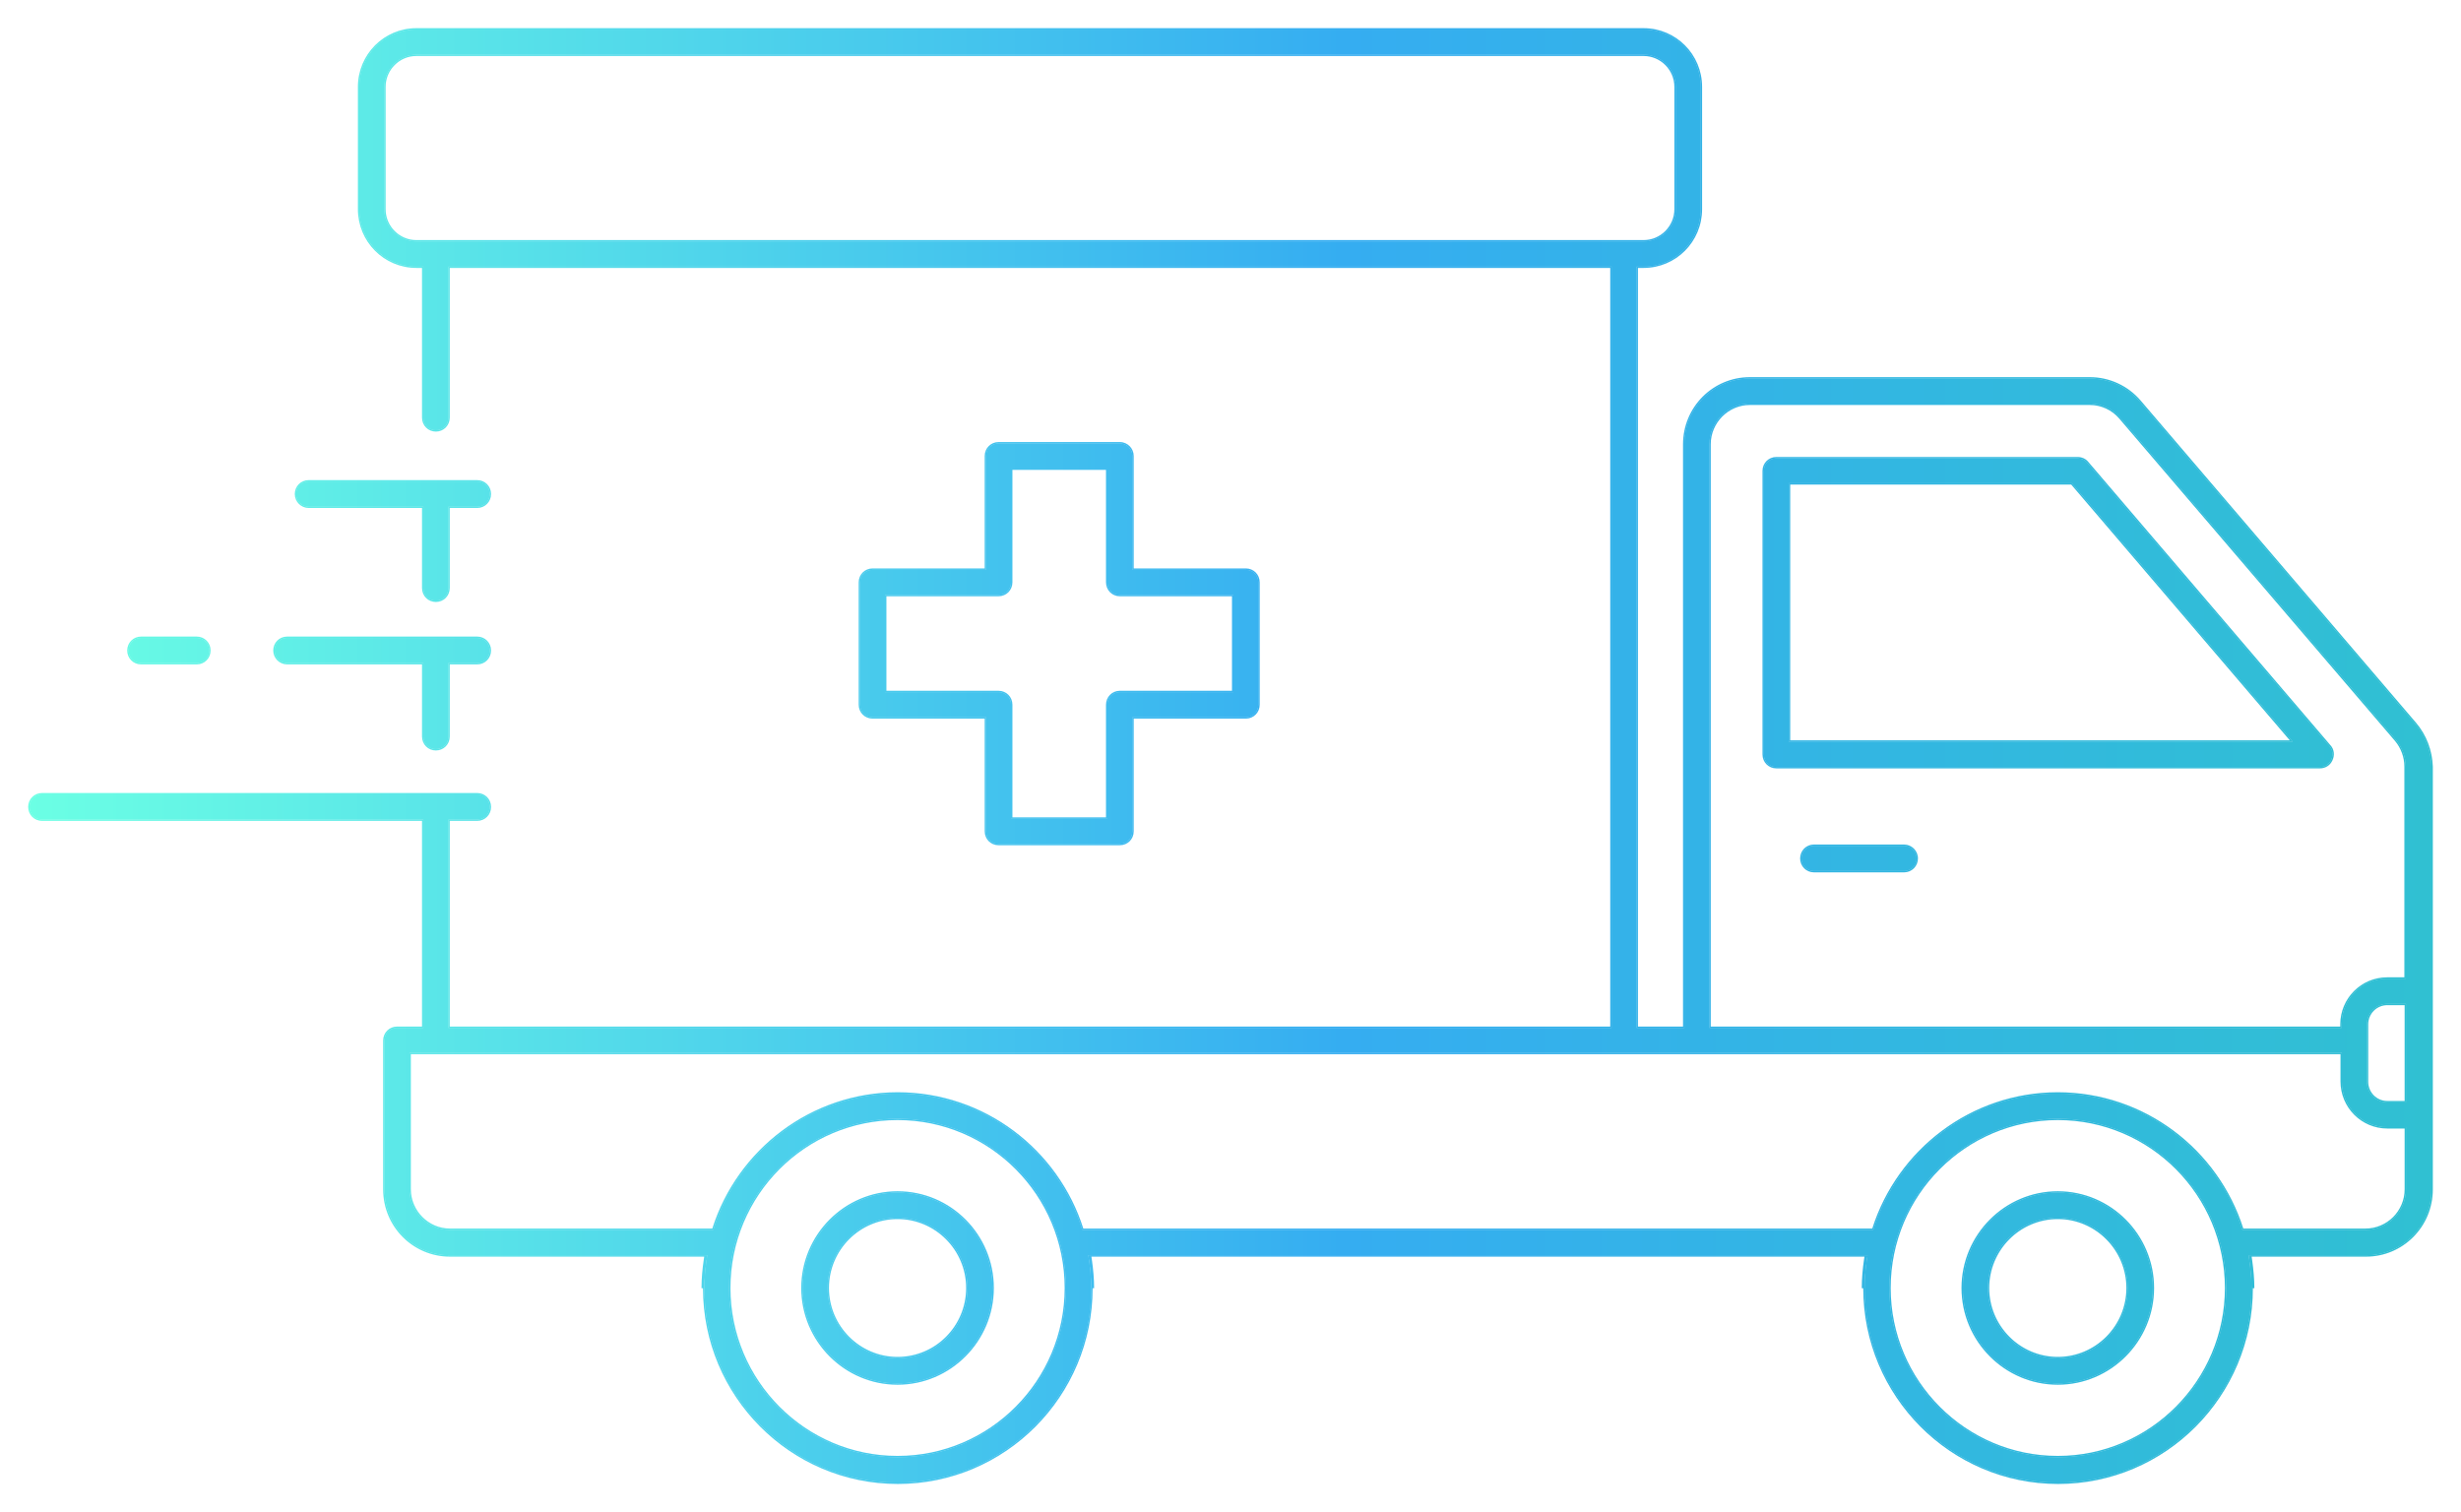 <svg width="83" height="51" viewBox="0 0 83 51" fill="none" xmlns="http://www.w3.org/2000/svg">
<path d="M81.449 24.414L72.157 13.541C71.74 13.055 71.13 12.77 70.487 12.77H59.016C57.797 12.77 56.812 13.76 56.812 14.984V34.673H55.192V8.986H55.434C56.495 8.986 57.355 8.122 57.355 7.057V2.929C57.355 1.864 56.495 1 55.434 1H14.041C12.981 1 12.121 1.864 12.121 2.929V7.057C12.121 8.122 12.981 8.986 14.041 8.986H14.283V14.087C14.283 14.322 14.467 14.506 14.701 14.506C14.934 14.506 15.118 14.322 15.118 14.087V8.986H54.357V34.673H15.118V27.635H16.095C16.329 27.635 16.512 27.45 16.512 27.215C16.512 26.981 16.329 26.796 16.095 26.796H1.418C1.184 26.796 1 26.981 1 27.215C1 27.45 1.184 27.635 1.418 27.635H14.283V34.673H13.39C13.156 34.673 12.972 34.858 12.972 35.093V40.118C12.972 41.343 13.957 42.333 15.176 42.333H23.859C23.801 42.693 23.759 43.062 23.759 43.448C23.759 47.056 26.681 50 30.279 50C33.878 50 36.8 47.064 36.8 43.448C36.8 43.071 36.758 42.702 36.7 42.333H62.99C62.932 42.693 62.89 43.062 62.89 43.448C62.89 47.056 65.812 50 69.41 50C73.009 50 75.931 47.064 75.931 43.448C75.931 43.071 75.889 42.702 75.83 42.333H79.796C81.015 42.333 82 41.343 82 40.118V25.857C81.984 25.328 81.791 24.816 81.449 24.414ZM14.041 8.147C13.448 8.147 12.956 7.661 12.956 7.057V2.929C12.956 2.334 13.44 1.839 14.041 1.839H55.434C56.027 1.839 56.52 2.325 56.52 2.929V7.057C56.52 7.652 56.035 8.147 55.434 8.147H14.041ZM81.149 37.182H80.514C80.13 37.182 79.821 36.871 79.821 36.485V34.547C79.821 34.162 80.13 33.851 80.514 33.851H81.149V37.182ZM57.647 14.984C57.647 14.229 58.265 13.609 59.016 13.609H70.479C70.88 13.609 71.255 13.785 71.514 14.087L80.815 24.959C81.023 25.211 81.14 25.529 81.14 25.857V33.012H80.506C79.662 33.012 78.978 33.7 78.978 34.547V34.673H57.647V14.984ZM30.271 49.153C27.14 49.153 24.585 46.594 24.585 43.44C24.585 40.286 27.132 37.727 30.271 37.727C33.41 37.727 35.957 40.286 35.957 43.44C35.957 46.594 33.41 49.153 30.271 49.153ZM69.402 49.153C66.271 49.153 63.716 46.594 63.716 43.44C63.716 40.286 66.263 37.727 69.402 37.727C72.541 37.727 75.087 40.286 75.087 43.44C75.087 46.594 72.533 49.153 69.402 49.153ZM79.779 41.485H75.622C74.795 38.826 72.316 36.888 69.402 36.888C66.488 36.888 64.008 38.826 63.182 41.485H36.499C35.673 38.826 33.193 36.888 30.279 36.888C27.366 36.888 24.886 38.826 24.06 41.485H15.176C14.425 41.485 13.807 40.864 13.807 40.109V35.504H78.986V36.477C78.986 37.324 79.671 38.012 80.514 38.012H81.149V40.109C81.149 40.873 80.531 41.485 79.779 41.485Z" fill="url(#paint0_linear_8588_14)"/>
<path d="M78.561 25.169L70.387 15.605C70.312 15.513 70.195 15.463 70.07 15.463H59.909C59.675 15.463 59.492 15.647 59.492 15.882V25.445C59.492 25.68 59.675 25.865 59.909 25.865H78.243C78.41 25.865 78.552 25.773 78.619 25.622C78.694 25.462 78.669 25.286 78.561 25.169ZM60.327 25.018V16.293H69.878L77.333 25.018H60.327Z" fill="url(#paint1_linear_8588_14)"/>
<path d="M69.402 40.227C67.64 40.227 66.204 41.67 66.204 43.44C66.204 45.21 67.64 46.653 69.402 46.653C71.163 46.653 72.599 45.21 72.599 43.44C72.599 41.67 71.163 40.227 69.402 40.227ZM69.402 45.814C68.099 45.814 67.039 44.749 67.039 43.44C67.039 42.131 68.099 41.066 69.402 41.066C70.704 41.066 71.764 42.131 71.764 43.44C71.764 44.749 70.704 45.814 69.402 45.814Z" fill="url(#paint2_linear_8588_14)"/>
<path d="M30.271 40.227C28.509 40.227 27.073 41.67 27.073 43.44C27.073 45.21 28.509 46.653 30.271 46.653C32.033 46.653 33.469 45.21 33.469 43.44C33.469 41.67 32.041 40.227 30.271 40.227ZM30.271 45.814C28.969 45.814 27.908 44.749 27.908 43.44C27.908 42.131 28.969 41.066 30.271 41.066C31.573 41.066 32.634 42.131 32.634 43.44C32.634 44.749 31.582 45.814 30.271 45.814Z" fill="url(#paint3_linear_8588_14)"/>
<path d="M64.217 28.533H61.178C60.944 28.533 60.761 28.717 60.761 28.952C60.761 29.187 60.944 29.372 61.178 29.372H64.217C64.451 29.372 64.635 29.187 64.635 28.952C64.635 28.717 64.443 28.533 64.217 28.533Z" fill="url(#paint4_linear_8588_14)"/>
<path d="M37.768 14.959H33.677C33.444 14.959 33.26 15.144 33.26 15.379V19.221H29.428C29.194 19.221 29.01 19.405 29.01 19.64V23.768C29.01 24.003 29.194 24.187 29.428 24.187H33.26V28.038C33.26 28.273 33.444 28.457 33.677 28.457H37.768C38.002 28.457 38.186 28.273 38.186 28.038V24.187H42.018C42.252 24.187 42.435 24.003 42.435 23.768V19.64C42.435 19.405 42.252 19.221 42.018 19.221H38.186V15.379C38.186 15.152 38.002 14.959 37.768 14.959ZM41.6 20.06V23.348H37.768C37.535 23.348 37.351 23.533 37.351 23.768V27.618H34.095V23.768C34.095 23.533 33.911 23.348 33.677 23.348H29.845V20.06H33.677C33.911 20.06 34.095 19.875 34.095 19.64V15.798H37.351V19.64C37.351 19.875 37.535 20.06 37.768 20.06H41.6Z" fill="url(#paint5_linear_8588_14)"/>
<path d="M9.683 22.358H14.283V24.841C14.283 25.076 14.467 25.261 14.7 25.261C14.934 25.261 15.118 25.076 15.118 24.841V22.358H16.095C16.329 22.358 16.512 22.174 16.512 21.939C16.512 21.704 16.329 21.52 16.095 21.52H9.683C9.449 21.52 9.265 21.704 9.265 21.939C9.265 22.174 9.457 22.358 9.683 22.358Z" fill="url(#paint6_linear_8588_14)"/>
<path d="M4.757 22.358H6.636C6.869 22.358 7.053 22.174 7.053 21.939C7.053 21.704 6.869 21.52 6.636 21.52H4.757C4.523 21.52 4.34 21.704 4.34 21.939C4.34 22.174 4.523 22.358 4.757 22.358Z" fill="url(#paint7_linear_8588_14)"/>
<path d="M10.409 17.082H14.283V19.833C14.283 20.068 14.467 20.253 14.7 20.253C14.934 20.253 15.118 20.068 15.118 19.833V17.082H16.095C16.329 17.082 16.512 16.897 16.512 16.662C16.512 16.427 16.329 16.243 16.095 16.243H10.409C10.175 16.243 9.992 16.427 9.992 16.662C9.992 16.897 10.184 17.082 10.409 17.082Z" fill="url(#paint8_linear_8588_14)"/>
<path fill-rule="evenodd" clip-rule="evenodd" d="M79.796 42.333C81.015 42.333 82 41.343 82 40.118V25.857C81.984 25.328 81.791 24.816 81.449 24.414L72.157 13.541C71.74 13.055 71.13 12.77 70.487 12.77H59.016C57.797 12.77 56.812 13.76 56.812 14.984V34.673H55.192V8.986H55.434C56.495 8.986 57.355 8.122 57.355 7.057V2.929C57.355 1.864 56.495 1 55.434 1H14.041C12.981 1 12.121 1.864 12.121 2.929V7.057C12.121 8.122 12.981 8.986 14.041 8.986H14.283V14.087C14.283 14.322 14.467 14.506 14.701 14.506C14.934 14.506 15.118 14.322 15.118 14.087V8.986H54.357V34.673H15.118V27.635H16.095C16.329 27.635 16.512 27.45 16.512 27.215C16.512 26.981 16.329 26.796 16.095 26.796H1.418C1.184 26.796 1 26.981 1 27.215C1 27.45 1.184 27.635 1.418 27.635H14.283V34.673H13.39C13.156 34.673 12.972 34.858 12.972 35.093V40.118C12.972 41.343 13.957 42.333 15.176 42.333H23.859C23.85 42.388 23.842 42.444 23.834 42.5C23.789 42.807 23.759 43.122 23.759 43.448C23.759 47.056 26.681 50 30.279 50C33.878 50 36.8 47.064 36.8 43.448C36.8 43.128 36.77 42.813 36.725 42.5C36.717 42.444 36.709 42.388 36.7 42.333H62.99C62.981 42.388 62.972 42.444 62.964 42.5C62.92 42.807 62.89 43.122 62.89 43.448C62.89 47.056 65.812 50 69.41 50C73.009 50 75.931 47.064 75.931 43.448C75.931 43.128 75.9 42.813 75.856 42.5C75.848 42.444 75.839 42.388 75.83 42.333H79.796ZM72.031 13.651L81.323 24.522C81.639 24.895 81.818 25.369 81.834 25.859V40.118C81.834 41.25 80.923 42.165 79.796 42.165H75.636L75.666 42.359C75.724 42.723 75.764 43.083 75.764 43.448C75.764 46.972 72.917 49.833 69.41 49.833C65.904 49.833 63.056 46.963 63.056 43.448C63.056 43.074 63.097 42.715 63.154 42.359L63.186 42.165H36.505L36.535 42.359C36.593 42.723 36.633 43.083 36.633 43.448C36.633 46.972 33.786 49.833 30.279 49.833C26.773 49.833 23.925 46.963 23.925 43.448C23.925 43.074 23.966 42.715 24.023 42.359L24.055 42.165H15.176C14.049 42.165 13.139 41.25 13.139 40.118V35.093C13.139 34.95 13.248 34.84 13.39 34.84H14.45V27.468H1.418C1.276 27.468 1.167 27.358 1.167 27.215C1.167 27.073 1.276 26.963 1.418 26.963H16.095C16.237 26.963 16.346 27.073 16.346 27.215C16.346 27.358 16.237 27.468 16.095 27.468H14.952V34.84H54.524V8.819H14.952V14.087C14.952 14.229 14.842 14.339 14.701 14.339C14.559 14.339 14.45 14.229 14.45 14.087V8.819H14.041C13.073 8.819 12.287 8.03 12.287 7.057V2.929C12.287 1.956 13.073 1.167 14.041 1.167H55.434C56.403 1.167 57.188 1.956 57.188 2.929V7.057C57.188 8.03 56.403 8.819 55.434 8.819H55.026V34.84H56.978V14.984C56.978 13.852 57.889 12.937 59.016 12.937H70.487C71.081 12.937 71.645 13.2 72.031 13.651ZM81.315 37.349H80.514C80.038 37.349 79.655 36.964 79.655 36.485V34.547C79.655 34.069 80.038 33.684 80.514 33.684H81.315V37.349ZM71.64 13.978L80.942 24.851L80.942 24.852C81.176 25.133 81.307 25.489 81.307 25.857V33.179H80.506C79.754 33.179 79.144 33.792 79.144 34.547V34.84H57.48V14.984C57.48 14.137 58.173 13.441 59.016 13.441H70.479C70.929 13.441 71.35 13.639 71.64 13.978ZM75.499 41.652L75.463 41.535C74.657 38.943 72.241 37.055 69.402 37.055C66.563 37.055 64.146 38.943 63.341 41.535L63.304 41.652H36.377L36.34 41.535C35.535 38.943 33.118 37.055 30.279 37.055C27.441 37.055 25.024 38.943 24.218 41.535L24.182 41.652H15.176C14.333 41.652 13.641 40.957 13.641 40.109V35.337H79.153V36.477C79.153 37.232 79.763 37.845 80.514 37.845H81.315V40.109C81.315 40.966 80.622 41.652 79.779 41.652H75.499ZM78.436 25.28L70.261 15.714L70.26 15.713L70.258 15.711C70.219 15.662 70.152 15.63 70.07 15.63H59.909C59.767 15.63 59.658 15.739 59.658 15.882V25.445C59.658 25.588 59.767 25.698 59.909 25.698H78.243C78.345 25.698 78.427 25.644 78.467 25.554L78.468 25.552L78.469 25.55C78.517 25.448 78.497 25.346 78.439 25.282L78.436 25.28ZM60.16 25.185V16.126H69.954L77.695 25.185H60.16ZM33.426 19.388H29.428C29.286 19.388 29.177 19.498 29.177 19.64V23.768C29.177 23.91 29.286 24.02 29.428 24.02H33.426V28.038C33.426 28.18 33.535 28.29 33.677 28.29H37.768C37.91 28.29 38.019 28.18 38.019 28.038V24.02H42.018C42.16 24.02 42.269 23.91 42.269 23.768V19.64C42.269 19.498 42.16 19.388 42.018 19.388H38.019V15.379C38.019 15.242 37.908 15.126 37.768 15.126H33.677C33.535 15.126 33.426 15.236 33.426 15.379V19.388ZM41.767 19.893V23.515H37.768C37.626 23.515 37.517 23.625 37.517 23.768V27.785H33.928V23.768C33.928 23.625 33.819 23.515 33.677 23.515H29.679V19.893H33.677C33.819 19.893 33.928 19.783 33.928 19.64V15.631H37.517V19.64C37.517 19.783 37.626 19.893 37.768 19.893H41.767ZM14.449 22.191V24.841C14.449 24.984 14.559 25.094 14.7 25.094C14.842 25.094 14.952 24.984 14.952 24.841V22.191H16.095C16.237 22.191 16.346 22.081 16.346 21.939C16.346 21.796 16.237 21.687 16.095 21.687H9.683C9.541 21.687 9.432 21.796 9.432 21.939C9.432 22.079 9.547 22.191 9.683 22.191H14.449ZM14.449 16.915V19.833C14.449 19.976 14.559 20.086 14.7 20.086C14.842 20.086 14.952 19.976 14.952 19.833V16.915H16.095C16.237 16.915 16.346 16.805 16.346 16.662C16.346 16.52 16.237 16.41 16.095 16.41H10.409C10.267 16.41 10.158 16.52 10.158 16.662C10.158 16.803 10.274 16.915 10.409 16.915H14.449ZM14.041 8.315C13.357 8.315 12.789 7.754 12.789 7.057V2.929C12.789 2.242 13.347 1.672 14.041 1.672H55.434C56.118 1.672 56.686 2.232 56.686 2.929V7.057C56.686 7.744 56.128 8.315 55.434 8.315H14.041ZM30.271 49.32C27.049 49.32 24.419 46.687 24.419 43.44C24.419 40.193 27.04 37.56 30.271 37.56C33.502 37.56 36.123 40.193 36.123 43.44C36.123 46.686 33.502 49.32 30.271 49.32ZM69.402 49.32C66.179 49.32 63.55 46.687 63.55 43.44C63.55 40.193 66.171 37.56 69.402 37.56C72.633 37.56 75.254 40.193 75.254 43.44C75.254 46.687 72.624 49.32 69.402 49.32ZM78.619 25.622C78.694 25.462 78.669 25.286 78.561 25.169L70.387 15.605C70.312 15.513 70.195 15.463 70.07 15.463H59.909C59.675 15.463 59.492 15.647 59.492 15.882V25.445C59.492 25.68 59.675 25.865 59.909 25.865H78.243C78.41 25.865 78.552 25.773 78.619 25.622ZM69.878 16.293H60.327V25.018H77.333L69.878 16.293ZM69.402 40.394C67.732 40.394 66.371 41.762 66.371 43.44C66.371 45.118 67.732 46.486 69.402 46.486C71.072 46.486 72.433 45.118 72.433 43.44C72.433 41.762 71.072 40.394 69.402 40.394ZM69.402 45.981C68.008 45.981 66.873 44.841 66.873 43.44C66.873 42.039 68.008 40.899 69.402 40.899C70.796 40.899 71.931 42.039 71.931 43.44C71.931 44.841 70.796 45.981 69.402 45.981ZM30.271 40.394C28.601 40.394 27.24 41.762 27.24 43.44C27.24 45.118 28.601 46.486 30.271 46.486C31.941 46.486 33.302 45.118 33.302 43.44C33.302 41.762 31.949 40.394 30.271 40.394ZM30.271 45.981C28.877 45.981 27.742 44.841 27.742 43.44C27.742 42.039 28.877 40.899 30.271 40.899C31.665 40.899 32.8 42.039 32.8 43.44C32.8 44.84 31.674 45.981 30.271 45.981ZM64.217 28.7H61.178C61.036 28.7 60.927 28.809 60.927 28.952C60.927 29.095 61.036 29.204 61.178 29.204H64.217C64.359 29.204 64.468 29.095 64.468 28.952C64.468 28.812 64.353 28.7 64.217 28.7ZM4.757 22.191H6.636C6.778 22.191 6.887 22.081 6.887 21.939C6.887 21.796 6.778 21.687 6.636 21.687H4.757C4.615 21.687 4.506 21.796 4.506 21.939C4.506 22.081 4.615 22.191 4.757 22.191ZM14.041 8.147C13.448 8.147 12.956 7.661 12.956 7.057V2.929C12.956 2.334 13.44 1.839 14.041 1.839H55.434C56.027 1.839 56.52 2.325 56.52 2.929V7.057C56.52 7.652 56.035 8.147 55.434 8.147H14.041ZM80.514 37.182C80.13 37.182 79.821 36.871 79.821 36.485V34.547C79.821 34.162 80.13 33.851 80.514 33.851H81.149V37.182H80.514ZM57.647 14.984C57.647 14.229 58.265 13.609 59.016 13.609H70.479C70.88 13.609 71.255 13.785 71.514 14.087L80.815 24.959C81.023 25.211 81.14 25.529 81.14 25.857V33.012H80.506C79.662 33.012 78.978 33.7 78.978 34.547V34.673H57.647V14.984ZM30.271 49.153C27.14 49.153 24.585 46.594 24.585 43.44C24.585 40.286 27.132 37.727 30.271 37.727C33.41 37.727 35.957 40.286 35.957 43.44C35.957 46.594 33.41 49.153 30.271 49.153ZM69.402 49.153C66.271 49.153 63.716 46.594 63.716 43.44C63.716 40.286 66.263 37.727 69.402 37.727C72.541 37.727 75.087 40.286 75.087 43.44C75.087 46.594 72.533 49.153 69.402 49.153ZM79.779 41.485H75.622C74.795 38.826 72.316 36.888 69.402 36.888C66.488 36.888 64.008 38.826 63.182 41.485H36.499C35.673 38.826 33.193 36.888 30.279 36.888C27.366 36.888 24.886 38.826 24.06 41.485H15.176C14.425 41.485 13.807 40.864 13.807 40.109V35.504H78.986V36.477C78.986 37.324 79.671 38.012 80.514 38.012H81.149V40.109C81.149 40.873 80.531 41.485 79.779 41.485ZM66.204 43.44C66.204 41.67 67.64 40.227 69.402 40.227C71.163 40.227 72.599 41.67 72.599 43.44C72.599 45.21 71.163 46.653 69.402 46.653C67.64 46.653 66.204 45.21 66.204 43.44ZM67.039 43.44C67.039 44.749 68.099 45.814 69.402 45.814C70.704 45.814 71.764 44.749 71.764 43.44C71.764 42.131 70.704 41.066 69.402 41.066C68.099 41.066 67.039 42.131 67.039 43.44ZM30.271 40.227C28.509 40.227 27.073 41.67 27.073 43.44C27.073 45.21 28.509 46.653 30.271 46.653C32.033 46.653 33.469 45.21 33.469 43.44C33.469 41.67 32.041 40.227 30.271 40.227ZM30.271 45.814C28.969 45.814 27.908 44.749 27.908 43.44C27.908 42.131 28.969 41.066 30.271 41.066C31.573 41.066 32.634 42.131 32.634 43.44C32.634 44.749 31.582 45.814 30.271 45.814ZM61.178 28.533H64.217C64.443 28.533 64.635 28.717 64.635 28.952C64.635 29.187 64.451 29.372 64.217 29.372H61.178C60.944 29.372 60.761 29.187 60.761 28.952C60.761 28.717 60.944 28.533 61.178 28.533ZM37.768 14.959H33.677C33.444 14.959 33.26 15.144 33.26 15.379V19.221H29.428C29.194 19.221 29.01 19.405 29.01 19.64V23.768C29.01 24.003 29.194 24.187 29.428 24.187H33.26V28.038C33.26 28.273 33.444 28.457 33.677 28.457H37.768C38.002 28.457 38.186 28.273 38.186 28.038V24.187H42.018C42.252 24.187 42.435 24.003 42.435 23.768V19.64C42.435 19.405 42.252 19.221 42.018 19.221H38.186V15.379C38.186 15.152 38.002 14.959 37.768 14.959ZM41.6 23.348H37.768C37.535 23.348 37.351 23.533 37.351 23.768V27.618H34.095V23.768C34.095 23.533 33.911 23.348 33.677 23.348H29.845V20.06H33.677C33.911 20.06 34.095 19.875 34.095 19.64V15.798H37.351V19.64C37.351 19.875 37.535 20.06 37.768 20.06H41.6V23.348ZM9.683 22.358C9.457 22.358 9.265 22.174 9.265 21.939C9.265 21.704 9.449 21.52 9.683 21.52H16.095C16.329 21.52 16.512 21.704 16.512 21.939C16.512 22.174 16.329 22.358 16.095 22.358H15.118V24.841C15.118 25.076 14.934 25.261 14.7 25.261C14.467 25.261 14.283 25.076 14.283 24.841V22.358H9.683ZM4.757 22.358H6.636C6.869 22.358 7.053 22.174 7.053 21.939C7.053 21.704 6.869 21.52 6.636 21.52H4.757C4.523 21.52 4.34 21.704 4.34 21.939C4.34 22.174 4.523 22.358 4.757 22.358ZM10.409 17.082C10.184 17.082 9.992 16.897 9.992 16.662C9.992 16.427 10.175 16.243 10.409 16.243H16.095C16.329 16.243 16.512 16.427 16.512 16.662C16.512 16.897 16.329 17.082 16.095 17.082H15.118V19.833C15.118 20.068 14.934 20.253 14.7 20.253C14.467 20.253 14.283 20.068 14.283 19.833V17.082H10.409Z" fill="url(#paint9_linear_8588_14)"/>
<path fill-rule="evenodd" clip-rule="evenodd" d="M81.487 24.381C81.837 24.793 82.033 25.316 82.05 25.855L82.05 25.857L82.05 40.118C82.05 41.37 81.043 42.383 79.796 42.383H75.939C75.947 42.43 75.954 42.478 75.96 42.526C76.002 42.83 76.031 43.136 76.031 43.448H75.981C75.981 47.091 73.036 50.05 69.41 50.05C65.784 50.05 62.84 47.083 62.84 43.448H62.79C62.79 43.116 62.82 42.796 62.865 42.485C62.865 42.485 62.865 42.485 62.865 42.485C62.867 42.473 62.869 42.461 62.871 42.448C62.874 42.426 62.877 42.404 62.881 42.383H36.809C36.816 42.43 36.823 42.478 36.83 42.526C36.872 42.83 36.9 43.136 36.9 43.448H36.85C36.85 47.091 33.906 50.05 30.279 50.05C26.653 50.05 23.709 47.083 23.709 43.448H23.659C23.659 43.116 23.689 42.796 23.735 42.485C23.739 42.451 23.745 42.417 23.75 42.383H15.176C13.93 42.383 12.922 41.37 12.922 40.118V35.093C12.922 34.831 13.128 34.623 13.39 34.623H14.233V27.685H1.418C1.156 27.685 0.95 27.478 0.95 27.215C0.95 26.953 1.156 26.746 1.418 26.746H16.095C16.356 26.746 16.562 26.953 16.562 27.215C16.562 27.478 16.356 27.685 16.095 27.685H15.168V34.623H54.307V9.036H15.168V14.087C15.168 14.349 14.962 14.556 14.701 14.556C14.439 14.556 14.233 14.349 14.233 14.087V9.036H14.041C12.953 9.036 12.071 8.15 12.071 7.057V2.929C12.071 1.837 12.953 0.95 14.041 0.95H55.434C56.523 0.95 57.405 1.837 57.405 2.929V7.057C57.405 8.15 56.523 9.036 55.434 9.036H55.242V34.623H56.762V14.984C56.762 13.732 57.769 12.72 59.016 12.72H70.487C71.145 12.72 71.768 13.011 72.195 13.509L81.487 24.381ZM23.859 42.333C23.857 42.349 23.854 42.366 23.851 42.383C23.845 42.421 23.839 42.46 23.834 42.5C23.789 42.807 23.759 43.122 23.759 43.448C23.759 47.056 26.681 50 30.279 50C33.878 50 36.8 47.064 36.8 43.448C36.8 43.142 36.772 42.84 36.731 42.54C36.729 42.527 36.727 42.513 36.725 42.5C36.722 42.477 36.718 42.454 36.715 42.431C36.712 42.415 36.71 42.399 36.708 42.383C36.705 42.366 36.702 42.349 36.7 42.333H62.99C62.987 42.349 62.985 42.366 62.982 42.383C62.976 42.421 62.97 42.46 62.964 42.5C62.92 42.807 62.89 43.122 62.89 43.448C62.89 47.056 65.812 50 69.41 50C73.009 50 75.931 47.064 75.931 43.448C75.931 43.142 75.903 42.84 75.861 42.54L75.856 42.5C75.85 42.461 75.844 42.422 75.838 42.383C75.836 42.366 75.833 42.349 75.83 42.333H79.796C81.015 42.333 82 41.343 82 40.118V25.857C81.984 25.328 81.791 24.816 81.449 24.414L72.157 13.541C71.74 13.055 71.13 12.77 70.487 12.77H59.016C57.797 12.77 56.812 13.76 56.812 14.984V34.673H55.192V8.986H55.434C56.495 8.986 57.355 8.122 57.355 7.057V2.929C57.355 1.864 56.495 1 55.434 1H14.041C12.981 1 12.121 1.864 12.121 2.929V7.057C12.121 8.122 12.981 8.986 14.041 8.986H14.283V14.087C14.283 14.322 14.467 14.506 14.701 14.506C14.934 14.506 15.118 14.322 15.118 14.087V8.986H54.357V34.673H15.118V27.635H16.095C16.329 27.635 16.512 27.45 16.512 27.215C16.512 26.981 16.329 26.796 16.095 26.796H1.418C1.184 26.796 1 26.981 1 27.215C1 27.45 1.184 27.635 1.418 27.635H14.283V34.673H13.39C13.156 34.673 12.972 34.858 12.972 35.093V40.118C12.972 41.343 13.957 42.333 15.176 42.333H23.859ZM13.006 7.057C13.006 7.633 13.476 8.097 14.041 8.097H55.434C56.007 8.097 56.47 7.625 56.47 7.057V2.929C56.47 2.353 55.999 1.889 55.434 1.889H14.041C13.468 1.889 13.006 2.361 13.006 2.929V7.057ZM80.514 37.132H81.099V33.901H80.514C80.158 33.901 79.871 34.189 79.871 34.547V36.485C79.871 36.844 80.158 37.132 80.514 37.132ZM59.016 13.659C58.292 13.659 57.697 14.257 57.697 14.984V34.623H78.928V34.547C78.928 33.673 79.635 32.962 80.506 32.962H81.09V25.857C81.09 25.541 80.978 25.234 80.776 24.991C80.776 24.991 80.777 24.991 80.776 24.991L71.476 14.119C71.227 13.828 70.865 13.659 70.479 13.659H59.016ZM24.636 43.44C24.636 46.567 27.168 49.103 30.271 49.103C33.382 49.103 35.907 46.567 35.907 43.44C35.907 40.313 33.382 37.777 30.271 37.777C27.16 37.777 24.636 40.313 24.636 43.44ZM63.766 43.44C63.766 46.567 66.299 49.103 69.402 49.103C72.505 49.103 75.037 46.567 75.037 43.44C75.037 40.313 72.513 37.777 69.402 37.777C66.291 37.777 63.766 40.313 63.766 43.44ZM75.658 41.435H79.779C80.503 41.435 81.099 40.845 81.099 40.109V38.062H80.514C79.643 38.062 78.936 37.352 78.936 36.477V35.554H13.857V40.109C13.857 40.837 14.453 41.435 15.176 41.435H24.023C24.866 38.774 27.356 36.838 30.279 36.838C33.203 36.838 35.692 38.774 36.536 41.435H63.145C63.989 38.774 66.478 36.838 69.402 36.838C72.325 36.838 74.815 38.774 75.658 41.435ZM75.622 41.485C74.795 38.826 72.316 36.888 69.402 36.888C66.488 36.888 64.008 38.826 63.182 41.485H36.499C35.673 38.826 33.193 36.888 30.279 36.888C27.366 36.888 24.886 38.826 24.06 41.485H15.176C14.425 41.485 13.807 40.864 13.807 40.109V35.504H78.986V36.477C78.986 37.324 79.671 38.012 80.514 38.012H81.149V40.109C81.149 40.873 80.531 41.485 79.779 41.485H75.622ZM70.426 15.574L78.597 25.135C78.597 25.135 78.598 25.135 78.598 25.136C78.721 25.269 78.747 25.467 78.664 25.643C78.589 25.811 78.43 25.915 78.243 25.915H59.909C59.648 25.915 59.442 25.708 59.442 25.445V15.882C59.442 15.62 59.648 15.413 59.909 15.413H70.07C70.208 15.413 70.34 15.469 70.426 15.574C70.426 15.574 70.426 15.573 70.426 15.574ZM70.387 15.605L78.561 25.169C78.669 25.286 78.694 25.462 78.619 25.622C78.552 25.773 78.41 25.865 78.243 25.865H59.909C59.675 25.865 59.492 25.68 59.492 25.445V15.882C59.492 15.647 59.675 15.463 59.909 15.463H70.07C70.195 15.463 70.312 15.513 70.387 15.605ZM60.377 16.343V24.968H77.225L69.855 16.343H60.377ZM69.878 16.293L77.333 25.018H60.327V16.293H69.878ZM66.154 43.44C66.154 41.642 67.612 40.177 69.402 40.177C71.191 40.177 72.649 41.642 72.649 43.44C72.649 45.237 71.191 46.703 69.402 46.703C67.612 46.703 66.154 45.237 66.154 43.44ZM67.089 43.44C67.089 44.721 68.127 45.764 69.402 45.764C70.676 45.764 71.715 44.721 71.715 43.44C71.715 42.159 70.676 41.116 69.402 41.116C68.127 41.116 67.089 42.159 67.089 43.44ZM27.023 43.44C27.023 41.642 28.482 40.177 30.271 40.177C32.069 40.177 33.519 41.642 33.519 43.44C33.519 45.237 32.06 46.703 30.271 46.703C28.482 46.703 27.023 45.237 27.023 43.44ZM27.958 43.44C27.958 44.721 28.997 45.764 30.271 45.764C31.554 45.764 32.584 44.721 32.584 43.44C32.584 42.159 31.546 41.116 30.271 41.116C28.997 41.116 27.958 42.159 27.958 43.44ZM61.178 28.483H64.217C64.47 28.483 64.685 28.689 64.685 28.952C64.685 29.214 64.479 29.422 64.217 29.422H61.178C60.917 29.422 60.711 29.214 60.711 28.952C60.711 28.69 60.917 28.483 61.178 28.483ZM33.677 14.909H37.768C38.031 14.909 38.236 15.126 38.236 15.379V19.171H42.018C42.279 19.171 42.485 19.378 42.485 19.64V23.768C42.485 24.03 42.279 24.237 42.018 24.237H38.236V28.038C38.236 28.3 38.03 28.507 37.768 28.507H33.677C33.416 28.507 33.21 28.3 33.21 28.038V24.237H29.428C29.166 24.237 28.96 24.03 28.96 23.768V19.64C28.96 19.378 29.166 19.171 29.428 19.171H33.21V15.379C33.21 15.117 33.416 14.909 33.677 14.909ZM41.55 23.298V20.11H37.768C37.507 20.11 37.301 19.903 37.301 19.64V15.848H34.145V19.64C34.145 19.903 33.939 20.11 33.677 20.11H29.895V23.298H33.677C33.939 23.298 34.145 23.505 34.145 23.768V27.568H37.301V23.768C37.301 23.505 37.507 23.298 37.768 23.298H41.55ZM14.233 22.408H9.683C9.43 22.408 9.215 22.202 9.215 21.939C9.215 21.677 9.421 21.47 9.683 21.47H16.095C16.356 21.47 16.562 21.677 16.562 21.939C16.562 22.201 16.356 22.408 16.095 22.408H15.168V24.841C15.168 25.104 14.962 25.311 14.7 25.311C14.439 25.311 14.233 25.104 14.233 24.841V22.408ZM6.636 22.408H4.757C4.496 22.408 4.29 22.201 4.29 21.939C4.29 21.677 4.496 21.47 4.757 21.47H6.636C6.897 21.47 7.103 21.677 7.103 21.939C7.103 22.201 6.897 22.408 6.636 22.408ZM14.233 17.132H10.409C10.157 17.132 9.942 16.925 9.942 16.662C9.942 16.4 10.148 16.193 10.409 16.193H16.095C16.356 16.193 16.562 16.4 16.562 16.662C16.562 16.924 16.356 17.132 16.095 17.132H15.168V19.833C15.168 20.096 14.962 20.303 14.7 20.303C14.439 20.303 14.233 20.096 14.233 19.833V17.132ZM12.956 7.057C12.956 7.661 13.448 8.147 14.041 8.147H55.434C56.035 8.147 56.52 7.652 56.52 7.057V2.929C56.52 2.325 56.027 1.839 55.434 1.839H14.041C13.44 1.839 12.956 2.334 12.956 2.929V7.057ZM79.821 36.485C79.821 36.871 80.13 37.182 80.514 37.182H81.149V33.851H80.514C80.13 33.851 79.821 34.162 79.821 34.547V36.485ZM59.016 13.609C58.265 13.609 57.647 14.229 57.647 14.984V34.673H78.978V34.547C78.978 33.7 79.662 33.012 80.506 33.012H81.14V25.857C81.14 25.529 81.023 25.211 80.815 24.959L71.514 14.087C71.255 13.785 70.88 13.609 70.479 13.609H59.016ZM24.585 43.44C24.585 46.594 27.14 49.153 30.271 49.153C33.41 49.153 35.957 46.594 35.957 43.44C35.957 40.286 33.41 37.727 30.271 37.727C27.132 37.727 24.585 40.286 24.585 43.44ZM63.716 43.44C63.716 46.594 66.271 49.153 69.402 49.153C72.533 49.153 75.087 46.594 75.087 43.44C75.087 40.286 72.541 37.727 69.402 37.727C66.263 37.727 63.716 40.286 63.716 43.44ZM69.402 40.227C67.64 40.227 66.204 41.67 66.204 43.44C66.204 45.21 67.64 46.653 69.402 46.653C71.163 46.653 72.599 45.21 72.599 43.44C72.599 41.67 71.163 40.227 69.402 40.227ZM69.402 45.814C68.099 45.814 67.039 44.749 67.039 43.44C67.039 42.131 68.099 41.066 69.402 41.066C70.704 41.066 71.764 42.131 71.764 43.44C71.764 44.749 70.704 45.814 69.402 45.814ZM27.073 43.44C27.073 41.67 28.509 40.227 30.271 40.227C32.041 40.227 33.469 41.67 33.469 43.44C33.469 45.21 32.033 46.653 30.271 46.653C28.509 46.653 27.073 45.21 27.073 43.44ZM27.908 43.44C27.908 44.749 28.969 45.814 30.271 45.814C31.582 45.814 32.634 44.749 32.634 43.44C32.634 42.131 31.573 41.066 30.271 41.066C28.969 41.066 27.908 42.131 27.908 43.44ZM64.635 28.952C64.635 28.717 64.443 28.533 64.217 28.533H61.178C60.944 28.533 60.761 28.717 60.761 28.952C60.761 29.187 60.944 29.372 61.178 29.372H64.217C64.451 29.372 64.635 29.187 64.635 28.952ZM33.26 15.379C33.26 15.144 33.444 14.959 33.677 14.959H37.768C38.002 14.959 38.186 15.152 38.186 15.379V19.221H42.018C42.252 19.221 42.435 19.405 42.435 19.64V23.768C42.435 24.003 42.252 24.187 42.018 24.187H38.186V28.038C38.186 28.273 38.002 28.457 37.768 28.457H33.677C33.444 28.457 33.26 28.273 33.26 28.038V24.187H29.428C29.194 24.187 29.01 24.003 29.01 23.768V19.64C29.01 19.405 29.194 19.221 29.428 19.221H33.26V15.379ZM37.351 23.768C37.351 23.533 37.535 23.348 37.768 23.348H41.6V20.06H37.768C37.535 20.06 37.351 19.875 37.351 19.64V15.798H34.095V19.64C34.095 19.875 33.911 20.06 33.677 20.06H29.845V23.348H33.677C33.911 23.348 34.095 23.533 34.095 23.768V27.618H37.351V23.768ZM9.265 21.939C9.265 22.174 9.457 22.358 9.683 22.358H14.283V24.841C14.283 25.076 14.467 25.261 14.7 25.261C14.934 25.261 15.118 25.076 15.118 24.841V22.358H16.095C16.329 22.358 16.512 22.174 16.512 21.939C16.512 21.704 16.329 21.52 16.095 21.52H9.683C9.449 21.52 9.265 21.704 9.265 21.939ZM7.053 21.939C7.053 22.174 6.869 22.358 6.636 22.358H4.757C4.523 22.358 4.34 22.174 4.34 21.939C4.34 21.704 4.523 21.52 4.757 21.52H6.636C6.869 21.52 7.053 21.704 7.053 21.939ZM9.992 16.662C9.992 16.897 10.184 17.082 10.409 17.082H14.283V19.833C14.283 20.068 14.467 20.253 14.7 20.253C14.934 20.253 15.118 20.068 15.118 19.833V17.082H16.095C16.329 17.082 16.512 16.897 16.512 16.662C16.512 16.427 16.329 16.243 16.095 16.243H10.409C10.175 16.243 9.992 16.427 9.992 16.662Z" fill="url(#paint10_linear_8588_14)"/>
<defs>
<linearGradient id="paint0_linear_8588_14" x1="82.05" y1="50.05" x2="0.95" y2="50.05" gradientUnits="userSpaceOnUse">
<stop stop-color="#30C0D2"/>
<stop offset="0.453" stop-color="#35ADF1"/>
<stop offset="1" stop-color="#6BFFE4"/>
</linearGradient>
<linearGradient id="paint1_linear_8588_14" x1="82.05" y1="50.05" x2="0.95" y2="50.05" gradientUnits="userSpaceOnUse">
<stop stop-color="#30C0D2"/>
<stop offset="0.453" stop-color="#35ADF1"/>
<stop offset="1" stop-color="#6BFFE4"/>
</linearGradient>
<linearGradient id="paint2_linear_8588_14" x1="82.05" y1="50.05" x2="0.95" y2="50.05" gradientUnits="userSpaceOnUse">
<stop stop-color="#30C0D2"/>
<stop offset="0.453" stop-color="#35ADF1"/>
<stop offset="1" stop-color="#6BFFE4"/>
</linearGradient>
<linearGradient id="paint3_linear_8588_14" x1="82.05" y1="50.05" x2="0.95" y2="50.05" gradientUnits="userSpaceOnUse">
<stop stop-color="#30C0D2"/>
<stop offset="0.453" stop-color="#35ADF1"/>
<stop offset="1" stop-color="#6BFFE4"/>
</linearGradient>
<linearGradient id="paint4_linear_8588_14" x1="82.05" y1="50.05" x2="0.95" y2="50.05" gradientUnits="userSpaceOnUse">
<stop stop-color="#30C0D2"/>
<stop offset="0.453" stop-color="#35ADF1"/>
<stop offset="1" stop-color="#6BFFE4"/>
</linearGradient>
<linearGradient id="paint5_linear_8588_14" x1="82.05" y1="50.05" x2="0.95" y2="50.05" gradientUnits="userSpaceOnUse">
<stop stop-color="#30C0D2"/>
<stop offset="0.453" stop-color="#35ADF1"/>
<stop offset="1" stop-color="#6BFFE4"/>
</linearGradient>
<linearGradient id="paint6_linear_8588_14" x1="82.05" y1="50.05" x2="0.95" y2="50.05" gradientUnits="userSpaceOnUse">
<stop stop-color="#30C0D2"/>
<stop offset="0.453" stop-color="#35ADF1"/>
<stop offset="1" stop-color="#6BFFE4"/>
</linearGradient>
<linearGradient id="paint7_linear_8588_14" x1="82.05" y1="50.05" x2="0.95" y2="50.05" gradientUnits="userSpaceOnUse">
<stop stop-color="#30C0D2"/>
<stop offset="0.453" stop-color="#35ADF1"/>
<stop offset="1" stop-color="#6BFFE4"/>
</linearGradient>
<linearGradient id="paint8_linear_8588_14" x1="82.05" y1="50.05" x2="0.95" y2="50.05" gradientUnits="userSpaceOnUse">
<stop stop-color="#30C0D2"/>
<stop offset="0.453" stop-color="#35ADF1"/>
<stop offset="1" stop-color="#6BFFE4"/>
</linearGradient>
<linearGradient id="paint9_linear_8588_14" x1="82.05" y1="50.05" x2="0.95" y2="50.05" gradientUnits="userSpaceOnUse">
<stop stop-color="#30C0D2"/>
<stop offset="0.453" stop-color="#35ADF1"/>
<stop offset="1" stop-color="#6BFFE4"/>
</linearGradient>
<linearGradient id="paint10_linear_8588_14" x1="82.05" y1="50.05" x2="0.95" y2="50.05" gradientUnits="userSpaceOnUse">
<stop stop-color="#30C0D2"/>
<stop offset="0.453" stop-color="#35ADF1"/>
<stop offset="1" stop-color="#6BFFE4"/>
</linearGradient>
</defs>
</svg>
